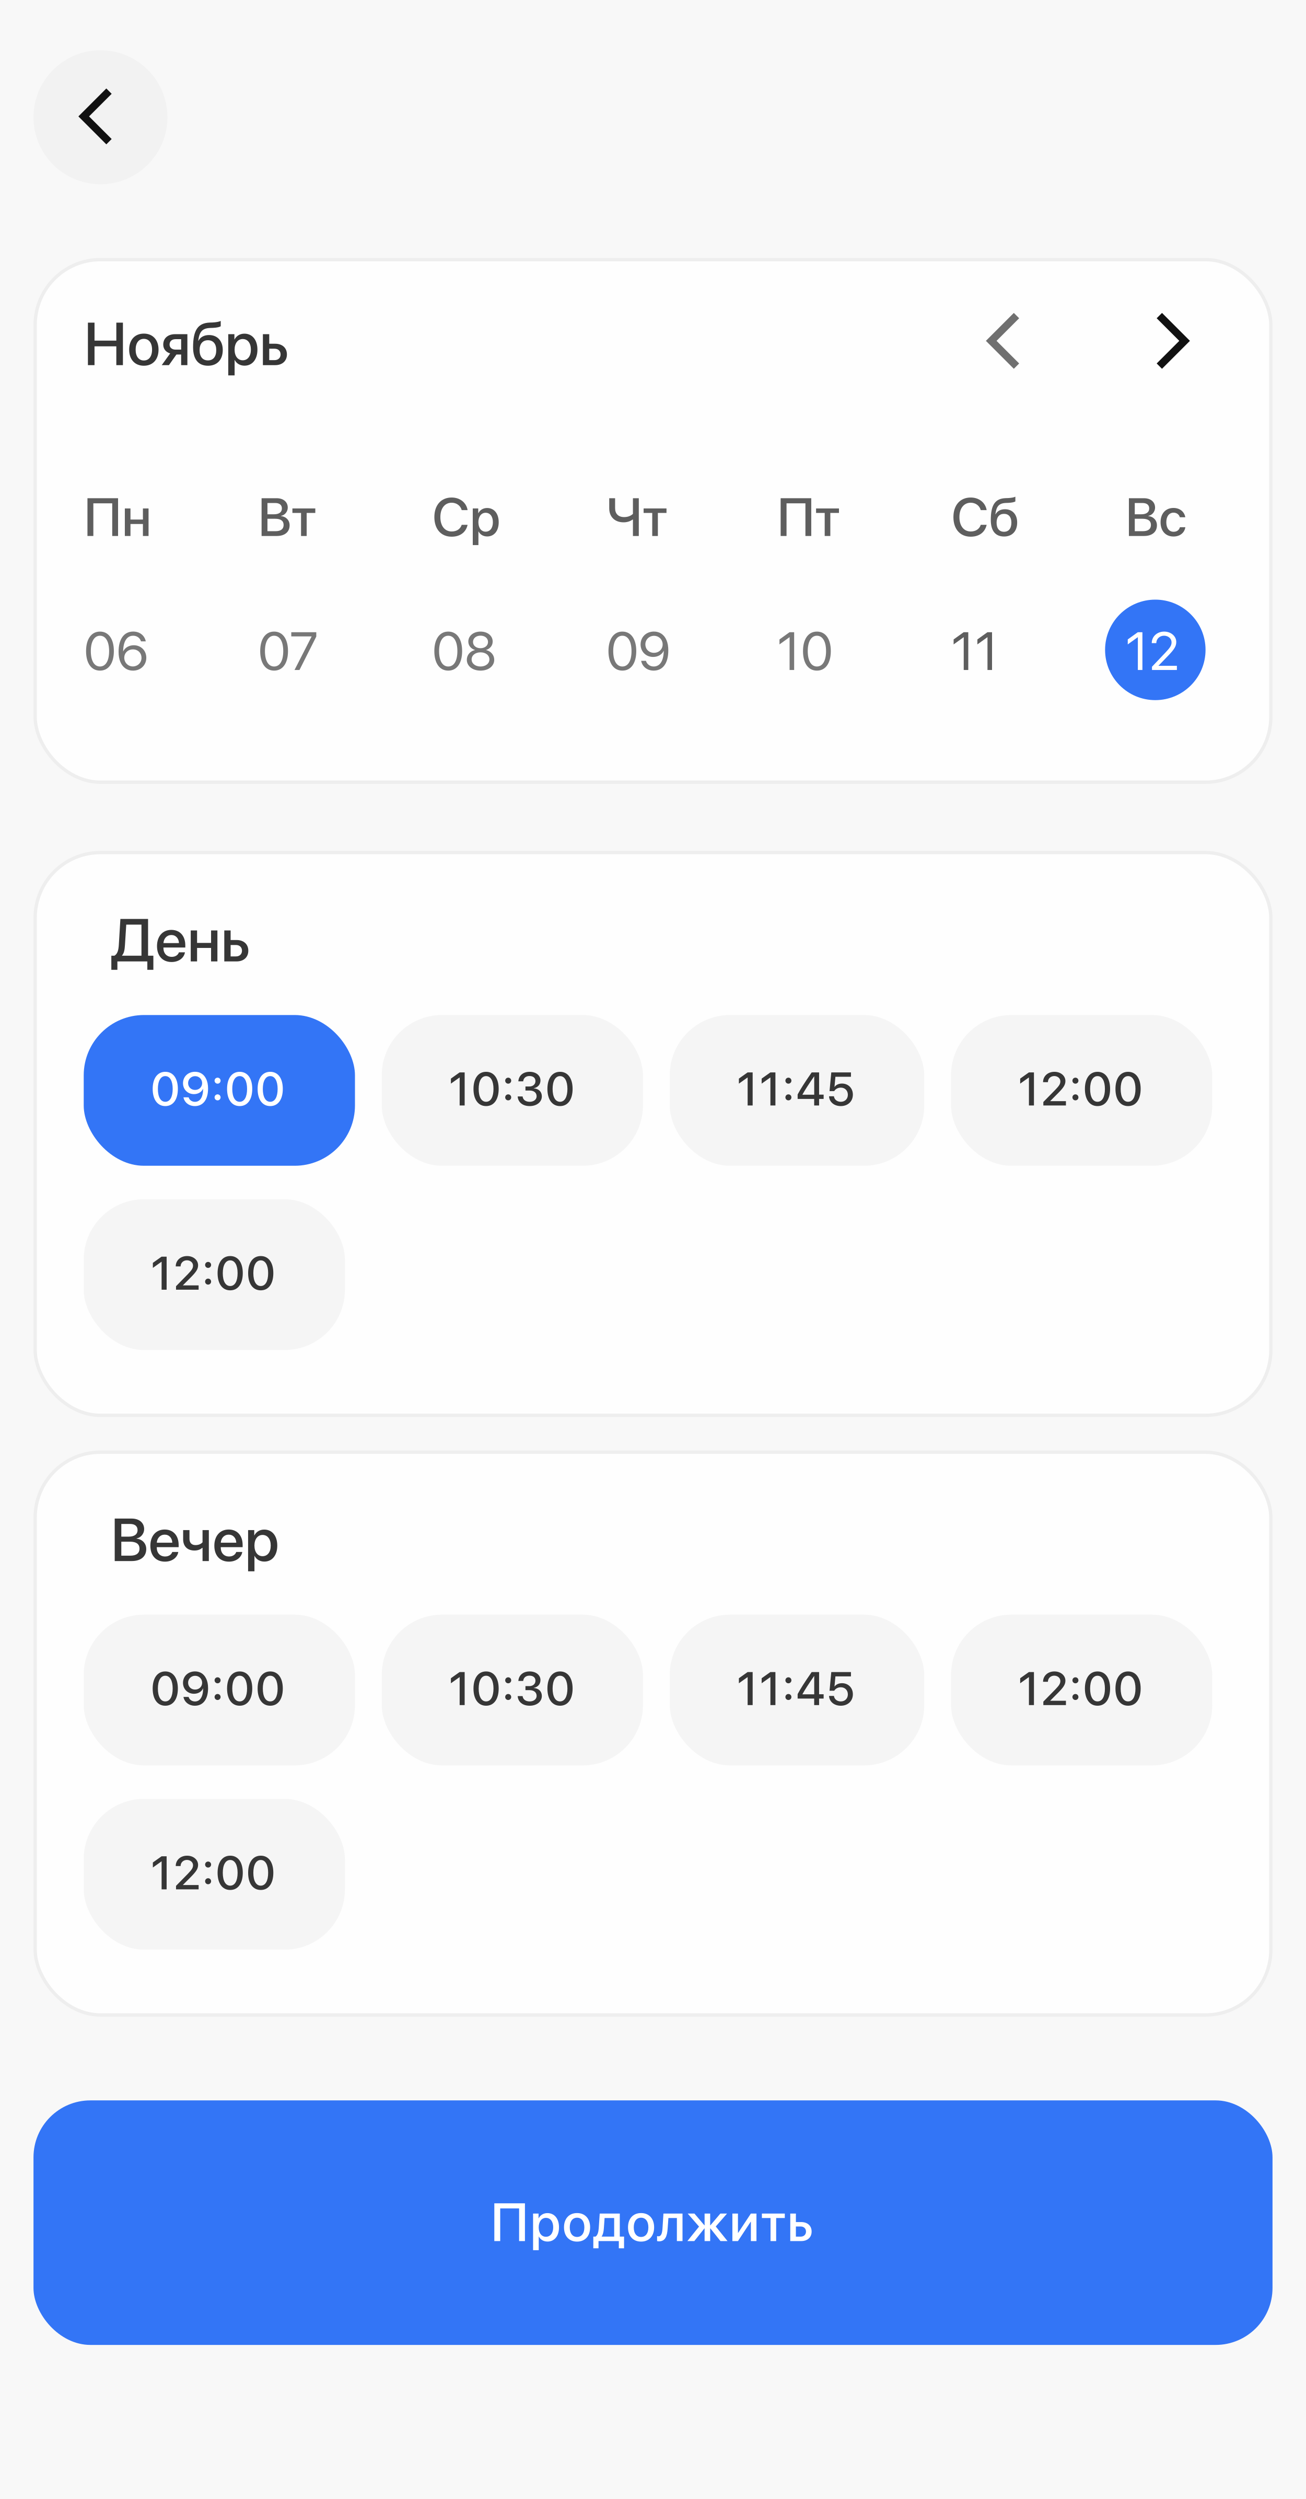 <svg width="390" height="746" viewBox="0 0 390 746" fill="none" xmlns="http://www.w3.org/2000/svg">
<rect width="390" height="746" fill="#F8F8F8"/>
<circle cx="30" cy="35" r="20" fill="#F2F2F2"/>
<path d="M31.75 28L25 34.75L31.75 41.5" stroke="#111111" stroke-width="2.25" stroke-miterlimit="10" stroke-linecap="square"/>
<rect x="10.5" y="77.5" width="369" height="156" rx="19.5" fill="#FEFEFE"/>
<rect x="10.5" y="77.5" width="369" height="156" rx="19.5" stroke="#EEEEEE"/>
<path d="M36.707 109H34.738V103.384H28.226V109H26.257V96.317H28.226V101.679H34.738V96.317H36.707V109ZM42.956 109.176C40.31 109.176 38.57 107.356 38.57 104.377C38.57 101.406 40.319 99.587 42.956 99.587C45.593 99.587 47.342 101.406 47.342 104.377C47.342 107.356 45.602 109.176 42.956 109.176ZM42.956 107.611C44.45 107.611 45.408 106.434 45.408 104.377C45.408 102.329 44.441 101.151 42.956 101.151C41.471 101.151 40.504 102.329 40.504 104.377C40.504 106.434 41.471 107.611 42.956 107.611ZM52.413 104.368H54.092V101.248H52.413C51.332 101.248 50.638 101.863 50.638 102.865C50.638 103.744 51.341 104.368 52.413 104.368ZM54.092 109V105.827H52.685L50.444 109H48.3L50.822 105.502C49.539 105.124 48.748 104.166 48.748 102.874C48.748 100.949 50.154 99.754 52.316 99.754H55.955V109H54.092ZM62.116 109.176C59.225 109.176 57.66 107.286 57.66 103.63C57.66 98.497 59.154 96.414 62.67 96.291L63.496 96.265C64.489 96.221 65.491 96.036 65.913 95.808V97.381C65.676 97.601 64.735 97.829 63.602 97.873L62.793 97.899C60.323 97.987 59.541 99.095 59.198 101.705H59.269C59.857 100.615 60.974 100.018 62.424 100.018C64.92 100.018 66.519 101.758 66.519 104.482C66.519 107.392 64.841 109.176 62.116 109.176ZM62.099 107.585C63.663 107.585 64.577 106.478 64.577 104.509C64.577 102.637 63.663 101.564 62.099 101.564C60.525 101.564 59.602 102.637 59.602 104.509C59.602 106.478 60.517 107.585 62.099 107.585ZM72.98 99.605C75.326 99.605 76.873 101.45 76.873 104.377C76.873 107.304 75.335 109.158 73.015 109.158C71.688 109.158 70.633 108.508 70.106 107.479H70.061V112.059H68.163V99.754H70V101.345H70.035C70.58 100.281 71.644 99.605 72.98 99.605ZM72.478 107.55C73.981 107.55 74.922 106.319 74.922 104.377C74.922 102.443 73.981 101.204 72.478 101.204C71.028 101.204 70.053 102.47 70.053 104.377C70.053 106.302 71.019 107.55 72.478 107.55ZM81.997 104.096H80.397V107.506H81.997C83.087 107.506 83.79 106.82 83.79 105.801C83.79 104.772 83.078 104.096 81.997 104.096ZM78.508 109V99.754H80.397V102.61H82.164C84.3 102.61 85.68 103.85 85.68 105.801C85.68 107.761 84.3 109 82.164 109H78.508Z" fill="#363636"/>
<path opacity="0.8" d="M35.258 160H33.516V150.25H27.875V160H26.117V148.727H35.258V160ZM42.68 160V156.422H38.961V160H37.281V151.781H38.961V155.094H42.68V151.781H44.359V160H42.68Z" fill="#363636"/>
<path opacity="0.8" d="M82.641 160H78.117V148.727H82.617C84.617 148.727 85.93 149.836 85.93 151.539C85.93 152.734 85.047 153.805 83.922 153.992V154.055C85.453 154.227 86.484 155.312 86.484 156.812C86.484 158.797 85.039 160 82.641 160ZM79.867 150.156V153.523H81.828C83.344 153.523 84.18 152.898 84.18 151.781C84.18 150.734 83.461 150.156 82.195 150.156H79.867ZM79.867 158.57H82.281C83.859 158.57 84.695 157.922 84.695 156.703C84.695 155.484 83.836 154.859 82.18 154.859H79.867V158.57ZM94.156 151.781V153.117H91.578V160H89.898V153.117H87.32V151.781H94.156Z" fill="#363636"/>
<path opacity="0.8" d="M134.875 160.211C131.711 160.211 129.711 157.953 129.711 154.359C129.711 150.789 131.727 148.516 134.875 148.516C137.359 148.516 139.258 150.023 139.633 152.273H137.875C137.508 150.938 136.336 150.07 134.875 150.07C132.828 150.07 131.5 151.75 131.5 154.359C131.5 156.992 132.812 158.656 134.883 158.656C136.391 158.656 137.477 157.922 137.875 156.664H139.633C139.148 158.898 137.406 160.211 134.875 160.211ZM145.461 151.648C147.547 151.648 148.922 153.289 148.922 155.891C148.922 158.492 147.555 160.141 145.492 160.141C144.312 160.141 143.375 159.562 142.906 158.648H142.867V162.719H141.18V151.781H142.812V153.195H142.844C143.328 152.25 144.273 151.648 145.461 151.648ZM145.016 158.711C146.352 158.711 147.188 157.617 147.188 155.891C147.188 154.172 146.352 153.07 145.016 153.07C143.727 153.07 142.859 154.195 142.859 155.891C142.859 157.602 143.719 158.711 145.016 158.711Z" fill="#363636"/>
<path opacity="0.8" d="M190.758 160H189.008V155.094H188.898C188.375 155.5 187.445 155.922 186.234 155.922C183.414 155.922 181.93 154.109 181.93 151.766V148.727H183.68V151.703C183.68 153.352 184.633 154.359 186.391 154.359C187.617 154.359 188.516 153.891 189.008 153.398V148.727H190.758V160ZM199.031 151.781V153.117H196.453V160H194.773V153.117H192.195V151.781H199.031Z" fill="#363636"/>
<path opacity="0.8" d="M242.258 160H240.516V150.25H234.875V160H233.117V148.727H242.258V160ZM250.531 151.781V153.117H247.953V160H246.273V153.117H243.695V151.781H250.531Z" fill="#363636"/>
<path opacity="0.8" d="M289.875 160.211C286.711 160.211 284.711 157.953 284.711 154.359C284.711 150.789 286.727 148.516 289.875 148.516C292.359 148.516 294.258 150.023 294.633 152.273H292.875C292.508 150.938 291.336 150.07 289.875 150.07C287.828 150.07 286.5 151.75 286.5 154.359C286.5 156.992 287.812 158.656 289.883 158.656C291.391 158.656 292.477 157.922 292.875 156.664H294.633C294.148 158.898 292.406 160.211 289.875 160.211ZM299.836 160.156C297.266 160.156 295.875 158.477 295.875 155.227C295.875 150.664 297.203 148.812 300.328 148.703L301.062 148.68C301.945 148.641 302.836 148.477 303.211 148.273V149.672C303 149.867 302.164 150.07 301.156 150.109L300.438 150.133C298.242 150.211 297.547 151.195 297.242 153.516H297.305C297.828 152.547 298.82 152.016 300.109 152.016C302.328 152.016 303.75 153.562 303.75 155.984C303.75 158.57 302.258 160.156 299.836 160.156ZM299.82 158.742C301.211 158.742 302.023 157.758 302.023 156.008C302.023 154.344 301.211 153.391 299.82 153.391C298.422 153.391 297.602 154.344 297.602 156.008C297.602 157.758 298.414 158.742 299.82 158.742Z" fill="#363636"/>
<path opacity="0.8" d="M341.641 160H337.117V148.727H341.617C343.617 148.727 344.93 149.836 344.93 151.539C344.93 152.734 344.047 153.805 342.922 153.992V154.055C344.453 154.227 345.484 155.312 345.484 156.812C345.484 158.797 344.039 160 341.641 160ZM338.867 150.156V153.523H340.828C342.344 153.523 343.18 152.898 343.18 151.781C343.18 150.734 342.461 150.156 341.195 150.156H338.867ZM338.867 158.57H341.281C342.859 158.57 343.695 157.922 343.695 156.703C343.695 155.484 342.836 154.859 341.18 154.859H338.867V158.57ZM353.953 154.414H352.328C352.109 153.656 351.484 153.039 350.438 153.039C349.133 153.039 348.281 154.156 348.281 155.891C348.281 157.672 349.141 158.742 350.453 158.742C351.453 158.742 352.109 158.242 352.344 157.383H353.969C353.727 159.031 352.375 160.156 350.438 160.156C348.086 160.156 346.57 158.523 346.57 155.891C346.57 153.312 348.086 151.633 350.422 151.633C352.453 151.633 353.719 152.898 353.953 154.414Z" fill="#363636"/>
<path opacity="0.67" d="M29.859 200.188C27.227 200.188 25.703 197.922 25.703 194.359C25.703 190.828 27.242 188.539 29.859 188.539C32.477 188.539 34 190.812 34 194.352C34 197.914 32.484 200.188 29.859 200.188ZM29.859 198.961C31.617 198.961 32.586 197.172 32.586 194.359C32.586 191.586 31.602 189.773 29.859 189.773C28.117 189.773 27.117 191.602 27.117 194.352C27.117 197.164 28.094 198.961 29.859 198.961ZM39.695 200.195C38.008 200.195 36.664 199.281 35.969 197.656C35.594 196.789 35.414 195.773 35.414 194.555C35.414 190.758 37.031 188.531 39.789 188.531C41.703 188.531 43.172 189.68 43.531 191.453H42.102C41.797 190.43 40.891 189.773 39.773 189.773C37.891 189.773 36.82 191.445 36.773 194.445H36.797C37.305 193.344 38.547 192.617 39.945 192.617C42.094 192.617 43.688 194.203 43.688 196.344C43.688 198.57 42.008 200.195 39.695 200.195ZM39.68 198.945C41.117 198.945 42.258 197.812 42.258 196.391C42.258 194.914 41.195 193.852 39.703 193.852C38.211 193.852 37.109 194.914 37.109 196.352C37.109 197.797 38.234 198.945 39.68 198.945Z" fill="#363636"/>
<path opacity="0.67" d="M81.859 200.188C79.227 200.188 77.703 197.922 77.703 194.359C77.703 190.828 79.242 188.539 81.859 188.539C84.477 188.539 86 190.812 86 194.352C86 197.914 84.484 200.188 81.859 200.188ZM81.859 198.961C83.617 198.961 84.586 197.172 84.586 194.359C84.586 191.586 83.602 189.773 81.859 189.773C80.117 189.773 79.117 191.602 79.117 194.352C79.117 197.164 80.094 198.961 81.859 198.961ZM87.953 200L93.055 190.008V189.977H86.984V188.727H94.445V190.031L89.43 200H87.953Z" fill="#363636"/>
<path opacity="0.67" d="M133.859 200.188C131.227 200.188 129.703 197.922 129.703 194.359C129.703 190.828 131.242 188.539 133.859 188.539C136.477 188.539 138 190.812 138 194.352C138 197.914 136.484 200.188 133.859 200.188ZM133.859 198.961C135.617 198.961 136.586 197.172 136.586 194.359C136.586 191.586 135.602 189.773 133.859 189.773C132.117 189.773 131.117 191.602 131.117 194.352C131.117 197.164 132.094 198.961 133.859 198.961ZM143.492 200.188C141.109 200.188 139.406 198.836 139.406 196.953C139.406 195.547 140.375 194.391 141.828 194.055V194.023C140.609 193.648 139.852 192.688 139.852 191.5C139.852 189.797 141.398 188.539 143.492 188.539C145.602 188.539 147.125 189.789 147.125 191.508C147.125 192.68 146.383 193.633 145.156 194.023V194.055C146.617 194.398 147.586 195.555 147.586 196.953C147.586 198.844 145.883 200.188 143.492 200.188ZM143.492 198.961C145.047 198.961 146.148 198.078 146.148 196.852C146.148 195.609 145.047 194.734 143.492 194.734C141.945 194.734 140.836 195.617 140.836 196.852C140.836 198.078 141.945 198.961 143.492 198.961ZM143.492 193.5C144.805 193.5 145.734 192.727 145.734 191.633C145.734 190.523 144.812 189.75 143.492 189.75C142.172 189.75 141.25 190.531 141.25 191.633C141.25 192.727 142.172 193.5 143.492 193.5Z" fill="#363636"/>
<path opacity="0.67" d="M185.859 200.188C183.227 200.188 181.703 197.922 181.703 194.359C181.703 190.828 183.242 188.539 185.859 188.539C188.477 188.539 190 190.812 190 194.352C190 197.914 188.484 200.188 185.859 200.188ZM185.859 198.961C187.617 198.961 188.586 197.172 188.586 194.359C188.586 191.586 187.602 189.773 185.859 189.773C184.117 189.773 183.117 191.602 183.117 194.352C183.117 197.164 184.094 198.961 185.859 198.961ZM195.203 200.188C193.281 200.188 191.805 199.031 191.461 197.266H192.891C193.188 198.289 194.102 198.961 195.219 198.961C197.094 198.961 198.172 197.258 198.211 194.266H198.203C198.195 194.266 198.195 194.266 198.188 194.266C197.711 195.383 196.477 196.109 195.039 196.109C192.891 196.109 191.297 194.523 191.297 192.383C191.297 190.156 192.977 188.531 195.289 188.531C196.984 188.531 198.328 189.445 199.016 191.062C199.391 191.93 199.57 192.945 199.57 194.172C199.57 197.969 197.961 200.188 195.203 200.188ZM195.281 194.875C196.773 194.875 197.883 193.812 197.883 192.375C197.883 190.93 196.758 189.797 195.305 189.797C193.859 189.797 192.719 190.922 192.719 192.336C192.719 193.805 193.805 194.875 195.281 194.875Z" fill="#363636"/>
<path opacity="0.67" d="M235.789 200V190.219H235.758L232.773 192.367V190.883L235.773 188.727H237.148V200H235.789ZM243.953 200.188C241.32 200.188 239.797 197.922 239.797 194.359C239.797 190.828 241.336 188.539 243.953 188.539C246.57 188.539 248.094 190.812 248.094 194.352C248.094 197.914 246.578 200.188 243.953 200.188ZM243.953 198.961C245.711 198.961 246.68 197.172 246.68 194.359C246.68 191.586 245.695 189.773 243.953 189.773C242.211 189.773 241.211 191.602 241.211 194.352C241.211 197.164 242.188 198.961 243.953 198.961Z" fill="#363636"/>
<path opacity="0.8" d="M287.789 200V190.219H287.758L284.773 192.367V190.883L287.773 188.727H289.148V200H287.789ZM294.883 200V190.219H294.852L291.867 192.367V190.883L294.867 188.727H296.242V200H294.883Z" fill="#363636"/>
<circle cx="345" cy="194" r="15" fill="#3375F6"/>
<path d="M339.789 200V190.219H339.758L336.773 192.367V190.883L339.773 188.727H341.148V200H339.789ZM343.938 191.977C343.938 190.008 345.531 188.539 347.656 188.539C349.672 188.539 351.258 189.906 351.258 191.633C351.258 192.891 350.688 193.828 348.805 195.773L345.953 198.719V198.75H351.445V200H344.008V199.031L347.977 194.852C349.492 193.258 349.852 192.656 349.852 191.719C349.852 190.633 348.859 189.766 347.617 189.766C346.297 189.766 345.297 190.719 345.297 191.977V191.984H343.938V191.977Z" fill="white"/>
<path d="M347 108.5L353.75 101.75L347 95" stroke="#111111" stroke-width="2.25" stroke-miterlimit="10" stroke-linecap="square"/>
<path opacity="0.6" d="M302.75 95L296 101.75L302.75 108.5" stroke="#111111" stroke-width="2.25" stroke-miterlimit="10" stroke-linecap="square"/>
<rect x="10.5" y="254.5" width="369" height="168" rx="19.5" fill="#FEFEFE"/>
<rect x="10.5" y="254.5" width="369" height="168" rx="19.5" stroke="#EEEEEE"/>
<path d="M37.315 282.096C37.227 283.537 37.052 284.513 36.445 285.225V285.295H42.246V276.014H37.702L37.315 282.096ZM35.057 287V289.505H33.246V285.295H34.169C35.074 284.768 35.391 283.687 35.487 282.008L35.953 274.317H44.215V285.295H45.797V289.505H43.995V287H35.057ZM51.167 279.116C49.84 279.116 48.908 280.127 48.812 281.524H53.435C53.391 280.109 52.494 279.116 51.167 279.116ZM53.426 284.284H55.227C54.964 285.972 53.364 287.176 51.246 287.176C48.53 287.176 46.887 285.339 46.887 282.421C46.887 279.521 48.557 277.587 51.167 277.587C53.733 277.587 55.333 279.397 55.333 282.201V282.852H48.803V282.966C48.803 284.574 49.77 285.638 51.29 285.638C52.371 285.638 53.171 285.093 53.426 284.284ZM63.032 287V282.975H58.849V287H56.959V277.754H58.849V281.48H63.032V277.754H64.922V287H63.032ZM70.468 282.096H68.868V285.506H70.468C71.558 285.506 72.261 284.82 72.261 283.801C72.261 282.772 71.549 282.096 70.468 282.096ZM66.978 287V277.754H68.868V280.61H70.635C72.77 280.61 74.15 281.85 74.15 283.801C74.15 285.761 72.77 287 70.635 287H66.978Z" fill="#363636"/>
<rect x="25" y="303" width="81" height="45" rx="18" fill="#3375F6"/>
<path d="M49.361 330.185C46.996 330.185 45.595 328.202 45.595 325.058C45.595 321.934 47.01 319.951 49.361 319.951C51.72 319.951 53.114 321.927 53.114 325.051C53.114 328.195 51.727 330.185 49.361 330.185ZM49.361 328.899C50.77 328.899 51.569 327.443 51.569 325.058C51.569 322.706 50.756 321.236 49.361 321.236C47.967 321.236 47.147 322.713 47.147 325.058C47.147 327.437 47.953 328.899 49.361 328.899ZM58.197 330.185C56.44 330.185 55.08 329.132 54.786 327.566H56.324C56.556 328.373 57.308 328.913 58.217 328.913C59.755 328.913 60.658 327.491 60.658 325.003C60.658 325.003 60.651 325.003 60.644 325.003H60.637H60.63C60.234 325.974 59.195 326.616 57.923 326.616C56.05 326.616 54.649 325.229 54.649 323.355C54.649 321.38 56.167 319.944 58.252 319.944C59.715 319.944 60.89 320.689 61.526 322.016C61.929 322.802 62.134 323.772 62.134 324.928C62.134 328.229 60.672 330.185 58.197 330.185ZM58.252 325.365C59.462 325.365 60.364 324.497 60.364 323.335C60.364 322.166 59.448 321.25 58.272 321.25C57.096 321.25 56.173 322.159 56.173 323.308C56.173 324.49 57.055 325.365 58.252 325.365ZM64.975 328.476C64.476 328.476 64.079 328.079 64.079 327.58C64.079 327.081 64.476 326.685 64.975 326.685C65.474 326.685 65.87 327.081 65.87 327.58C65.87 328.079 65.474 328.476 64.975 328.476ZM64.975 323.492C64.476 323.492 64.079 323.103 64.079 322.597C64.079 322.098 64.476 321.701 64.975 321.701C65.474 321.701 65.87 322.098 65.87 322.597C65.87 323.103 65.474 323.492 64.975 323.492ZM71.575 330.185C69.21 330.185 67.808 328.202 67.808 325.058C67.808 321.934 69.223 319.951 71.575 319.951C73.933 319.951 75.328 321.927 75.328 325.051C75.328 328.195 73.94 330.185 71.575 330.185ZM71.575 328.899C72.983 328.899 73.783 327.443 73.783 325.058C73.783 322.706 72.969 321.236 71.575 321.236C70.18 321.236 69.36 322.713 69.36 325.058C69.36 327.437 70.167 328.899 71.575 328.899ZM80.698 330.185C78.332 330.185 76.931 328.202 76.931 325.058C76.931 321.934 78.346 319.951 80.698 319.951C83.056 319.951 84.451 321.927 84.451 325.051C84.451 328.195 83.063 330.185 80.698 330.185ZM80.698 328.899C82.106 328.899 82.906 327.443 82.906 325.058C82.906 322.706 82.092 321.236 80.698 321.236C79.303 321.236 78.483 322.713 78.483 325.058C78.483 327.437 79.29 328.899 80.698 328.899Z" fill="white"/>
<rect x="114" y="303" width="78" height="45" rx="18" fill="#F5F5F5"/>
<path d="M137.261 330V321.653H137.227L134.649 323.485V321.981L137.247 320.136H138.758V330H137.261ZM145.16 330.185C142.795 330.185 141.393 328.202 141.393 325.058C141.393 321.934 142.808 319.951 145.16 319.951C147.518 319.951 148.913 321.927 148.913 325.051C148.913 328.195 147.525 330.185 145.16 330.185ZM145.16 328.899C146.568 328.899 147.368 327.443 147.368 325.058C147.368 322.706 146.554 321.236 145.16 321.236C143.765 321.236 142.945 322.713 142.945 325.058C142.945 327.437 143.752 328.899 145.16 328.899ZM151.76 328.476C151.261 328.476 150.864 328.079 150.864 327.58C150.864 327.081 151.261 326.685 151.76 326.685C152.259 326.685 152.655 327.081 152.655 327.58C152.655 328.079 152.259 328.476 151.76 328.476ZM151.76 323.492C151.261 323.492 150.864 323.103 150.864 322.597C150.864 322.098 151.261 321.701 151.76 321.701C152.259 321.701 152.655 322.098 152.655 322.597C152.655 323.103 152.259 323.492 151.76 323.492ZM156.911 325.536V324.333H158.1C159.167 324.333 159.898 323.663 159.898 322.733C159.898 321.817 159.269 321.209 158.1 321.209C157.034 321.209 156.323 321.824 156.234 322.795H154.792C154.908 321.065 156.214 319.951 158.169 319.951C160.035 319.951 161.395 321.011 161.395 322.528C161.395 323.759 160.589 324.641 159.365 324.859V324.887C160.848 324.989 161.805 325.898 161.805 327.279C161.805 329.002 160.24 330.185 158.182 330.185C156.056 330.185 154.689 329.016 154.594 327.313H156.063C156.159 328.257 156.938 328.906 158.182 328.906C159.386 328.906 160.247 328.223 160.247 327.259C160.247 326.192 159.44 325.536 158.141 325.536H156.911ZM167.237 330.185C164.871 330.185 163.47 328.202 163.47 325.058C163.47 321.934 164.885 319.951 167.237 319.951C169.595 319.951 170.99 321.927 170.99 325.051C170.99 328.195 169.602 330.185 167.237 330.185ZM167.237 328.899C168.645 328.899 169.445 327.443 169.445 325.058C169.445 322.706 168.631 321.236 167.237 321.236C165.842 321.236 165.022 322.713 165.022 325.058C165.022 327.437 165.829 328.899 167.237 328.899Z" fill="#363636"/>
<rect x="200" y="303" width="76" height="45" rx="18" fill="#F5F5F5"/>
<path d="M223.261 330V321.653H223.227L220.649 323.485V321.981L223.247 320.136H224.758V330H223.261ZM230.059 330V321.653H230.025L227.448 323.485V321.981L230.046 320.136H231.556V330H230.059ZM235.436 328.476C234.937 328.476 234.54 328.079 234.54 327.58C234.54 327.081 234.937 326.685 235.436 326.685C235.935 326.685 236.331 327.081 236.331 327.58C236.331 328.079 235.935 328.476 235.436 328.476ZM235.436 323.492C234.937 323.492 234.54 323.103 234.54 322.597C234.54 322.098 234.937 321.701 235.436 321.701C235.935 321.701 236.331 322.098 236.331 322.597C236.331 323.103 235.935 323.492 235.436 323.492ZM243.13 330V328.052H238.194V326.712C239.042 325.119 240.163 323.349 242.385 320.136H244.599V326.767H245.953V328.052H244.599V330H243.13ZM239.623 326.753V326.787H243.143V321.318H243.116C241.407 323.786 240.409 325.324 239.623 326.753ZM251.07 330.185C249.101 330.185 247.659 328.981 247.57 327.259H249.033C249.142 328.236 249.983 328.906 251.083 328.906C252.328 328.906 253.189 328.038 253.189 326.801C253.189 325.563 252.328 324.675 251.097 324.675C250.243 324.675 249.504 325.064 249.121 325.714H247.72L248.24 320.136H254.112V321.428H249.47L249.197 324.456H249.231C249.662 323.834 250.468 323.458 251.432 323.458C253.326 323.458 254.686 324.846 254.686 326.76C254.686 328.783 253.196 330.185 251.07 330.185Z" fill="#363636"/>
<rect x="284" y="303" width="78" height="45" rx="18" fill="#F5F5F5"/>
<path d="M307.261 330V321.653H307.227L304.649 323.485V321.981L307.247 320.136H308.758V330H307.261ZM311.482 323.027C311.482 321.25 312.911 319.951 314.873 319.951C316.753 319.951 318.154 321.147 318.154 322.713C318.154 323.861 317.539 324.716 316.096 326.192L313.629 328.674V328.708H318.311V330H311.564V328.961L315.126 325.331C316.329 324.08 316.643 323.561 316.643 322.788C316.643 321.913 315.85 321.216 314.825 321.216C313.745 321.216 312.931 321.995 312.931 323.021V323.041H311.482V323.027ZM321.145 328.476C320.646 328.476 320.249 328.079 320.249 327.58C320.249 327.081 320.646 326.685 321.145 326.685C321.644 326.685 322.04 327.081 322.04 327.58C322.04 328.079 321.644 328.476 321.145 328.476ZM321.145 323.492C320.646 323.492 320.249 323.103 320.249 322.597C320.249 322.098 320.646 321.701 321.145 321.701C321.644 321.701 322.04 322.098 322.04 322.597C322.04 323.103 321.644 323.492 321.145 323.492ZM327.745 330.185C325.38 330.185 323.978 328.202 323.978 325.058C323.978 321.934 325.393 319.951 327.745 319.951C330.103 319.951 331.498 321.927 331.498 325.051C331.498 328.195 330.11 330.185 327.745 330.185ZM327.745 328.899C329.153 328.899 329.953 327.443 329.953 325.058C329.953 322.706 329.139 321.236 327.745 321.236C326.35 321.236 325.53 322.713 325.53 325.058C325.53 327.437 326.337 328.899 327.745 328.899ZM336.868 330.185C334.502 330.185 333.101 328.202 333.101 325.058C333.101 321.934 334.516 319.951 336.868 319.951C339.226 319.951 340.621 321.927 340.621 325.051C340.621 328.195 339.233 330.185 336.868 330.185ZM336.868 328.899C338.276 328.899 339.076 327.443 339.076 325.058C339.076 322.706 338.262 321.236 336.868 321.236C335.473 321.236 334.653 322.713 334.653 325.058C334.653 327.437 335.459 328.899 336.868 328.899Z" fill="#363636"/>
<rect x="25" y="358" width="78" height="45" rx="18" fill="#F5F5F5"/>
<path d="M48.261 385V376.653H48.227L45.649 378.485V376.981L48.247 375.136H49.758V385H48.261ZM52.482 378.027C52.482 376.25 53.911 374.951 55.873 374.951C57.752 374.951 59.154 376.147 59.154 377.713C59.154 378.861 58.539 379.716 57.096 381.192L54.629 383.674V383.708H59.311V385H52.564V383.961L56.126 380.331C57.329 379.08 57.643 378.561 57.643 377.788C57.643 376.913 56.85 376.216 55.825 376.216C54.745 376.216 53.931 376.995 53.931 378.021V378.041H52.482V378.027ZM62.145 383.476C61.646 383.476 61.249 383.079 61.249 382.58C61.249 382.081 61.646 381.685 62.145 381.685C62.644 381.685 63.04 382.081 63.04 382.58C63.04 383.079 62.644 383.476 62.145 383.476ZM62.145 378.492C61.646 378.492 61.249 378.103 61.249 377.597C61.249 377.098 61.646 376.701 62.145 376.701C62.644 376.701 63.04 377.098 63.04 377.597C63.04 378.103 62.644 378.492 62.145 378.492ZM68.745 385.185C66.38 385.185 64.978 383.202 64.978 380.058C64.978 376.934 66.393 374.951 68.745 374.951C71.103 374.951 72.498 376.927 72.498 380.051C72.498 383.195 71.11 385.185 68.745 385.185ZM68.745 383.899C70.153 383.899 70.953 382.443 70.953 380.058C70.953 377.706 70.139 376.236 68.745 376.236C67.35 376.236 66.53 377.713 66.53 380.058C66.53 382.437 67.337 383.899 68.745 383.899ZM77.868 385.185C75.502 385.185 74.101 383.202 74.101 380.058C74.101 376.934 75.516 374.951 77.868 374.951C80.226 374.951 81.621 376.927 81.621 380.051C81.621 383.195 80.233 385.185 77.868 385.185ZM77.868 383.899C79.276 383.899 80.076 382.443 80.076 380.058C80.076 377.706 79.262 376.236 77.868 376.236C76.473 376.236 75.653 377.713 75.653 380.058C75.653 382.437 76.459 383.899 77.868 383.899Z" fill="#363636"/>
<rect x="10.5" y="433.5" width="369" height="168" rx="19.5" fill="#FEFEFE"/>
<rect x="10.5" y="433.5" width="369" height="168" rx="19.5" stroke="#EEEEEE"/>
<path d="M39.346 466H34.257V453.317H39.319C41.569 453.317 43.046 454.565 43.046 456.481C43.046 457.826 42.053 459.03 40.787 459.241V459.312C42.51 459.505 43.67 460.727 43.67 462.414C43.67 464.646 42.044 466 39.346 466ZM36.226 454.926V458.714H38.432C40.137 458.714 41.077 458.011 41.077 456.754C41.077 455.576 40.269 454.926 38.845 454.926H36.226ZM36.226 464.392H38.941C40.717 464.392 41.657 463.662 41.657 462.291C41.657 460.92 40.69 460.217 38.827 460.217H36.226V464.392ZM49.181 458.116C47.853 458.116 46.922 459.127 46.825 460.524H51.448C51.404 459.109 50.508 458.116 49.181 458.116ZM51.44 463.284H53.241C52.977 464.972 51.378 466.176 49.26 466.176C46.544 466.176 44.9 464.339 44.9 461.421C44.9 458.521 46.57 456.587 49.181 456.587C51.747 456.587 53.347 458.397 53.347 461.201V461.852H46.816V461.966C46.816 463.574 47.783 464.638 49.304 464.638C50.385 464.638 51.185 464.093 51.44 463.284ZM62.364 466H60.483V462.062H60.36C59.859 462.537 59.095 462.854 58.075 462.854C55.895 462.854 54.691 461.526 54.691 459.505V456.754H56.581V459.364C56.581 460.516 57.205 461.236 58.374 461.236C59.402 461.236 60.097 460.85 60.483 460.393V456.754H62.364V466ZM68.288 458.116C66.961 458.116 66.029 459.127 65.933 460.524H70.556C70.512 459.109 69.615 458.116 68.288 458.116ZM70.547 463.284H72.349C72.085 464.972 70.485 466.176 68.367 466.176C65.651 466.176 64.008 464.339 64.008 461.421C64.008 458.521 65.678 456.587 68.288 456.587C70.855 456.587 72.454 458.397 72.454 461.201V461.852H65.924V461.966C65.924 463.574 66.891 464.638 68.411 464.638C69.492 464.638 70.292 464.093 70.547 463.284ZM78.905 456.604C81.252 456.604 82.799 458.45 82.799 461.377C82.799 464.304 81.261 466.158 78.94 466.158C77.613 466.158 76.559 465.508 76.031 464.479H75.987V469.059H74.089V456.754H75.926V458.345H75.961C76.506 457.281 77.569 456.604 78.905 456.604ZM78.404 464.55C79.907 464.55 80.848 463.319 80.848 461.377C80.848 459.443 79.907 458.204 78.404 458.204C76.954 458.204 75.978 459.47 75.978 461.377C75.978 463.302 76.945 464.55 78.404 464.55Z" fill="#363636"/>
<rect x="25" y="482" width="81" height="45" rx="18" fill="#F5F5F5"/>
<path d="M49.361 509.185C46.996 509.185 45.595 507.202 45.595 504.058C45.595 500.934 47.01 498.951 49.361 498.951C51.72 498.951 53.114 500.927 53.114 504.051C53.114 507.195 51.727 509.185 49.361 509.185ZM49.361 507.899C50.77 507.899 51.569 506.443 51.569 504.058C51.569 501.706 50.756 500.236 49.361 500.236C47.967 500.236 47.147 501.713 47.147 504.058C47.147 506.437 47.953 507.899 49.361 507.899ZM58.197 509.185C56.44 509.185 55.08 508.132 54.786 506.566H56.324C56.556 507.373 57.308 507.913 58.217 507.913C59.755 507.913 60.658 506.491 60.658 504.003C60.658 504.003 60.651 504.003 60.644 504.003H60.637H60.63C60.234 504.974 59.195 505.616 57.923 505.616C56.05 505.616 54.649 504.229 54.649 502.355C54.649 500.38 56.167 498.944 58.252 498.944C59.715 498.944 60.89 499.689 61.526 501.016C61.929 501.802 62.134 502.772 62.134 503.928C62.134 507.229 60.672 509.185 58.197 509.185ZM58.252 504.365C59.462 504.365 60.364 503.497 60.364 502.335C60.364 501.166 59.448 500.25 58.272 500.25C57.096 500.25 56.173 501.159 56.173 502.308C56.173 503.49 57.055 504.365 58.252 504.365ZM64.975 507.476C64.476 507.476 64.079 507.079 64.079 506.58C64.079 506.081 64.476 505.685 64.975 505.685C65.474 505.685 65.87 506.081 65.87 506.58C65.87 507.079 65.474 507.476 64.975 507.476ZM64.975 502.492C64.476 502.492 64.079 502.103 64.079 501.597C64.079 501.098 64.476 500.701 64.975 500.701C65.474 500.701 65.87 501.098 65.87 501.597C65.87 502.103 65.474 502.492 64.975 502.492ZM71.575 509.185C69.21 509.185 67.808 507.202 67.808 504.058C67.808 500.934 69.223 498.951 71.575 498.951C73.933 498.951 75.328 500.927 75.328 504.051C75.328 507.195 73.94 509.185 71.575 509.185ZM71.575 507.899C72.983 507.899 73.783 506.443 73.783 504.058C73.783 501.706 72.969 500.236 71.575 500.236C70.18 500.236 69.36 501.713 69.36 504.058C69.36 506.437 70.167 507.899 71.575 507.899ZM80.698 509.185C78.332 509.185 76.931 507.202 76.931 504.058C76.931 500.934 78.346 498.951 80.698 498.951C83.056 498.951 84.451 500.927 84.451 504.051C84.451 507.195 83.063 509.185 80.698 509.185ZM80.698 507.899C82.106 507.899 82.906 506.443 82.906 504.058C82.906 501.706 82.092 500.236 80.698 500.236C79.303 500.236 78.483 501.713 78.483 504.058C78.483 506.437 79.29 507.899 80.698 507.899Z" fill="#363636"/>
<rect x="114" y="482" width="78" height="45" rx="18" fill="#F5F5F5"/>
<path d="M137.261 509V500.653H137.227L134.649 502.485V500.981L137.247 499.136H138.758V509H137.261ZM145.16 509.185C142.795 509.185 141.393 507.202 141.393 504.058C141.393 500.934 142.808 498.951 145.16 498.951C147.518 498.951 148.913 500.927 148.913 504.051C148.913 507.195 147.525 509.185 145.16 509.185ZM145.16 507.899C146.568 507.899 147.368 506.443 147.368 504.058C147.368 501.706 146.554 500.236 145.16 500.236C143.765 500.236 142.945 501.713 142.945 504.058C142.945 506.437 143.752 507.899 145.16 507.899ZM151.76 507.476C151.261 507.476 150.864 507.079 150.864 506.58C150.864 506.081 151.261 505.685 151.76 505.685C152.259 505.685 152.655 506.081 152.655 506.58C152.655 507.079 152.259 507.476 151.76 507.476ZM151.76 502.492C151.261 502.492 150.864 502.103 150.864 501.597C150.864 501.098 151.261 500.701 151.76 500.701C152.259 500.701 152.655 501.098 152.655 501.597C152.655 502.103 152.259 502.492 151.76 502.492ZM156.911 504.536V503.333H158.1C159.167 503.333 159.898 502.663 159.898 501.733C159.898 500.817 159.269 500.209 158.1 500.209C157.034 500.209 156.323 500.824 156.234 501.795H154.792C154.908 500.065 156.214 498.951 158.169 498.951C160.035 498.951 161.395 500.011 161.395 501.528C161.395 502.759 160.589 503.641 159.365 503.859V503.887C160.848 503.989 161.805 504.898 161.805 506.279C161.805 508.002 160.24 509.185 158.182 509.185C156.056 509.185 154.689 508.016 154.594 506.313H156.063C156.159 507.257 156.938 507.906 158.182 507.906C159.386 507.906 160.247 507.223 160.247 506.259C160.247 505.192 159.44 504.536 158.141 504.536H156.911ZM167.237 509.185C164.871 509.185 163.47 507.202 163.47 504.058C163.47 500.934 164.885 498.951 167.237 498.951C169.595 498.951 170.99 500.927 170.99 504.051C170.99 507.195 169.602 509.185 167.237 509.185ZM167.237 507.899C168.645 507.899 169.445 506.443 169.445 504.058C169.445 501.706 168.631 500.236 167.237 500.236C165.842 500.236 165.022 501.713 165.022 504.058C165.022 506.437 165.829 507.899 167.237 507.899Z" fill="#363636"/>
<rect x="200" y="482" width="76" height="45" rx="18" fill="#F5F5F5"/>
<path d="M223.261 509V500.653H223.227L220.649 502.485V500.981L223.247 499.136H224.758V509H223.261ZM230.059 509V500.653H230.025L227.448 502.485V500.981L230.046 499.136H231.556V509H230.059ZM235.436 507.476C234.937 507.476 234.54 507.079 234.54 506.58C234.54 506.081 234.937 505.685 235.436 505.685C235.935 505.685 236.331 506.081 236.331 506.58C236.331 507.079 235.935 507.476 235.436 507.476ZM235.436 502.492C234.937 502.492 234.54 502.103 234.54 501.597C234.54 501.098 234.937 500.701 235.436 500.701C235.935 500.701 236.331 501.098 236.331 501.597C236.331 502.103 235.935 502.492 235.436 502.492ZM243.13 509V507.052H238.194V505.712C239.042 504.119 240.163 502.349 242.385 499.136H244.599V505.767H245.953V507.052H244.599V509H243.13ZM239.623 505.753V505.787H243.143V500.318H243.116C241.407 502.786 240.409 504.324 239.623 505.753ZM251.07 509.185C249.101 509.185 247.659 507.981 247.57 506.259H249.033C249.142 507.236 249.983 507.906 251.083 507.906C252.328 507.906 253.189 507.038 253.189 505.801C253.189 504.563 252.328 503.675 251.097 503.675C250.243 503.675 249.504 504.064 249.121 504.714H247.72L248.24 499.136H254.112V500.428H249.47L249.197 503.456H249.231C249.662 502.834 250.468 502.458 251.432 502.458C253.326 502.458 254.686 503.846 254.686 505.76C254.686 507.783 253.196 509.185 251.07 509.185Z" fill="#363636"/>
<rect x="284" y="482" width="78" height="45" rx="18" fill="#F5F5F5"/>
<path d="M307.261 509V500.653H307.227L304.649 502.485V500.981L307.247 499.136H308.758V509H307.261ZM311.482 502.027C311.482 500.25 312.911 498.951 314.873 498.951C316.753 498.951 318.154 500.147 318.154 501.713C318.154 502.861 317.539 503.716 316.096 505.192L313.629 507.674V507.708H318.311V509H311.564V507.961L315.126 504.331C316.329 503.08 316.643 502.561 316.643 501.788C316.643 500.913 315.85 500.216 314.825 500.216C313.745 500.216 312.931 500.995 312.931 502.021V502.041H311.482V502.027ZM321.145 507.476C320.646 507.476 320.249 507.079 320.249 506.58C320.249 506.081 320.646 505.685 321.145 505.685C321.644 505.685 322.04 506.081 322.04 506.58C322.04 507.079 321.644 507.476 321.145 507.476ZM321.145 502.492C320.646 502.492 320.249 502.103 320.249 501.597C320.249 501.098 320.646 500.701 321.145 500.701C321.644 500.701 322.04 501.098 322.04 501.597C322.04 502.103 321.644 502.492 321.145 502.492ZM327.745 509.185C325.38 509.185 323.978 507.202 323.978 504.058C323.978 500.934 325.393 498.951 327.745 498.951C330.103 498.951 331.498 500.927 331.498 504.051C331.498 507.195 330.11 509.185 327.745 509.185ZM327.745 507.899C329.153 507.899 329.953 506.443 329.953 504.058C329.953 501.706 329.139 500.236 327.745 500.236C326.35 500.236 325.53 501.713 325.53 504.058C325.53 506.437 326.337 507.899 327.745 507.899ZM336.868 509.185C334.502 509.185 333.101 507.202 333.101 504.058C333.101 500.934 334.516 498.951 336.868 498.951C339.226 498.951 340.621 500.927 340.621 504.051C340.621 507.195 339.233 509.185 336.868 509.185ZM336.868 507.899C338.276 507.899 339.076 506.443 339.076 504.058C339.076 501.706 338.262 500.236 336.868 500.236C335.473 500.236 334.653 501.713 334.653 504.058C334.653 506.437 335.459 507.899 336.868 507.899Z" fill="#363636"/>
<rect x="25" y="537" width="78" height="45" rx="18" fill="#F5F5F5"/>
<path d="M48.261 564V555.653H48.227L45.649 557.485V555.981L48.247 554.136H49.758V564H48.261ZM52.482 557.027C52.482 555.25 53.911 553.951 55.873 553.951C57.752 553.951 59.154 555.147 59.154 556.713C59.154 557.861 58.539 558.716 57.096 560.192L54.629 562.674V562.708H59.311V564H52.564V562.961L56.126 559.331C57.329 558.08 57.643 557.561 57.643 556.788C57.643 555.913 56.85 555.216 55.825 555.216C54.745 555.216 53.931 555.995 53.931 557.021V557.041H52.482V557.027ZM62.145 562.476C61.646 562.476 61.249 562.079 61.249 561.58C61.249 561.081 61.646 560.685 62.145 560.685C62.644 560.685 63.04 561.081 63.04 561.58C63.04 562.079 62.644 562.476 62.145 562.476ZM62.145 557.492C61.646 557.492 61.249 557.103 61.249 556.597C61.249 556.098 61.646 555.701 62.145 555.701C62.644 555.701 63.04 556.098 63.04 556.597C63.04 557.103 62.644 557.492 62.145 557.492ZM68.745 564.185C66.38 564.185 64.978 562.202 64.978 559.058C64.978 555.934 66.393 553.951 68.745 553.951C71.103 553.951 72.498 555.927 72.498 559.051C72.498 562.195 71.11 564.185 68.745 564.185ZM68.745 562.899C70.153 562.899 70.953 561.443 70.953 559.058C70.953 556.706 70.139 555.236 68.745 555.236C67.35 555.236 66.53 556.713 66.53 559.058C66.53 561.437 67.337 562.899 68.745 562.899ZM77.868 564.185C75.502 564.185 74.101 562.202 74.101 559.058C74.101 555.934 75.516 553.951 77.868 553.951C80.226 553.951 81.621 555.927 81.621 559.051C81.621 562.195 80.233 564.185 77.868 564.185ZM77.868 562.899C79.276 562.899 80.076 561.443 80.076 559.058C80.076 556.706 79.262 555.236 77.868 555.236C76.473 555.236 75.653 556.713 75.653 559.058C75.653 561.437 76.459 562.899 77.868 562.899Z" fill="#363636"/>
<rect x="10" y="627" width="370" height="73" rx="17" fill="#3375F6"/>
<path d="M156.758 669H155.016V659.25H149.375V669H147.617V657.727H156.758V669ZM163.47 660.648C165.556 660.648 166.931 662.289 166.931 664.891C166.931 667.492 165.564 669.141 163.502 669.141C162.322 669.141 161.384 668.562 160.916 667.648H160.877V671.719H159.189V660.781H160.822V662.195H160.853C161.337 661.25 162.283 660.648 163.47 660.648ZM163.025 667.711C164.361 667.711 165.197 666.617 165.197 664.891C165.197 663.172 164.361 662.07 163.025 662.07C161.736 662.07 160.869 663.195 160.869 664.891C160.869 666.602 161.728 667.711 163.025 667.711ZM172.323 669.156C169.972 669.156 168.425 667.539 168.425 664.891C168.425 662.25 169.98 660.633 172.323 660.633C174.667 660.633 176.222 662.25 176.222 664.891C176.222 667.539 174.675 669.156 172.323 669.156ZM172.323 667.766C173.652 667.766 174.503 666.719 174.503 664.891C174.503 663.07 173.644 662.023 172.323 662.023C171.003 662.023 170.144 663.07 170.144 664.891C170.144 666.719 171.003 667.766 172.323 667.766ZM183.403 667.664V662.117H180.544L180.317 665.258C180.255 666.227 180.052 667.07 179.677 667.602V667.664H183.403ZM178.731 671.156H177.177V667.664H177.841C178.442 667.289 178.716 666.297 178.794 665.188L179.091 660.781H185.083V667.664H186.356V671.156H184.794V669H178.731V671.156ZM191.436 669.156C189.084 669.156 187.537 667.539 187.537 664.891C187.537 662.25 189.092 660.633 191.436 660.633C193.78 660.633 195.334 662.25 195.334 664.891C195.334 667.539 193.787 669.156 191.436 669.156ZM191.436 667.766C192.764 667.766 193.616 666.719 193.616 664.891C193.616 663.07 192.756 662.023 191.436 662.023C190.116 662.023 189.256 663.07 189.256 664.891C189.256 666.719 190.116 667.766 191.436 667.766ZM199.375 665.258C199.219 667.586 198.633 669.078 196.789 669.078C196.516 669.078 196.32 669.031 196.219 668.992V667.508C196.297 667.531 196.453 667.57 196.664 667.57C197.461 667.57 197.742 666.617 197.836 665.188L198.117 660.781H203.812V669H202.133V662.117H199.602L199.375 665.258ZM213.744 664.641L217.252 669H215.158L212.134 665.211H212.072V669H210.408V665.211H210.353L207.33 669H205.267L208.752 664.672L205.361 660.781H207.369L210.353 664.297H210.408V660.781H212.072V664.297H212.134L215.119 660.781H217.111L213.744 664.641ZM220.37 669H218.706V660.781H220.37V666.539H220.433L224.23 660.781H225.894V669H224.23V663.227H224.167L220.37 669ZM234.356 660.781V662.117H231.778V669H230.098V662.117H227.52V660.781H234.356ZM239.092 664.641H237.67V667.672H239.092C240.061 667.672 240.686 667.062 240.686 666.156C240.686 665.242 240.053 664.641 239.092 664.641ZM235.991 669V660.781H237.67V663.32H239.241C241.139 663.32 242.366 664.422 242.366 666.156C242.366 667.898 241.139 669 239.241 669H235.991Z" fill="white"/>
</svg>
